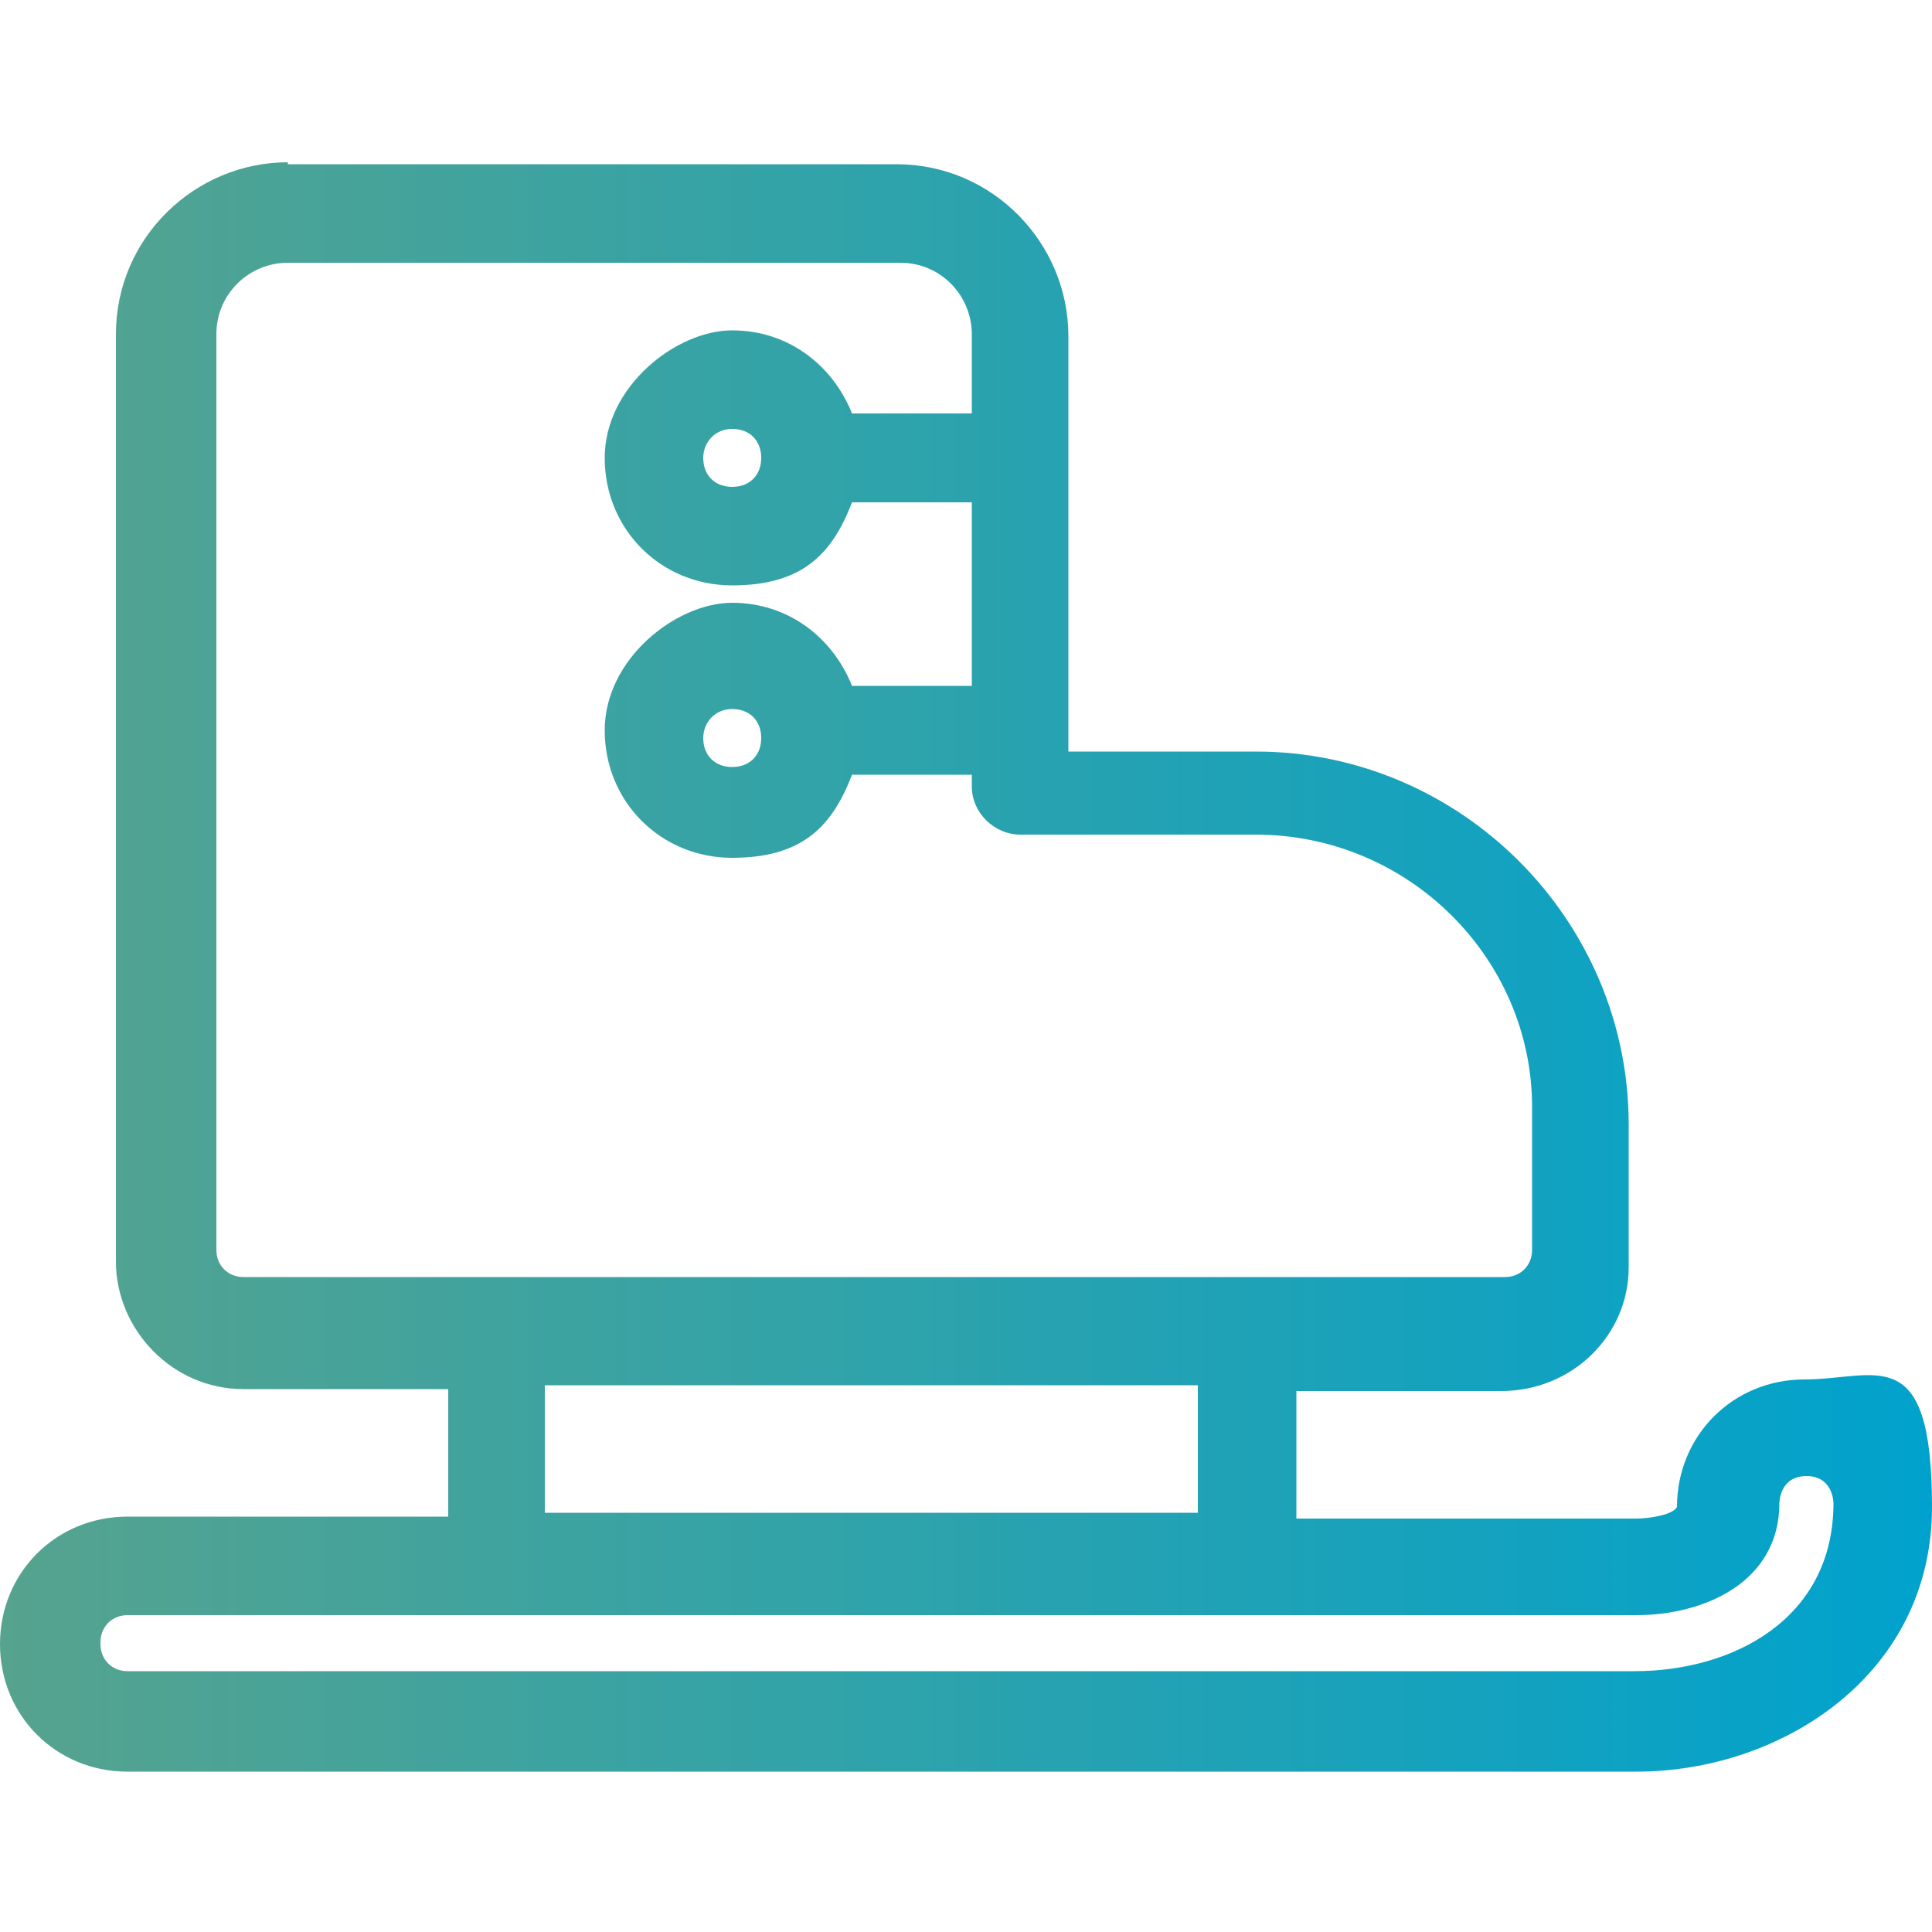 <?xml version="1.0" encoding="UTF-8"?>
<svg id="Livello_1" xmlns="http://www.w3.org/2000/svg" xmlns:xlink="http://www.w3.org/1999/xlink" version="1.1" viewBox="0 0 100 100">
  <!-- Generator: Adobe Illustrator 29.0.0, SVG Export Plug-In . SVG Version: 2.1.0 Build 186)  -->
  <defs>
    <style>
      .st0 {
        fill: url(#Sfumatura_senza_nome_10);
      }
    </style>
    <linearGradient id="Sfumatura_senza_nome_10" data-name="Sfumatura senza nome 10" x1="0" y1="50" x2="100" y2="50" gradientUnits="userSpaceOnUse">
      <stop offset="0" stop-color="#56a38e"/>
      <stop offset="1" stop-color="#00a2cd"/>
    </linearGradient>
  </defs>
  <path class="st0" d="M5.2,85c0-.8.6-1.4,1.4-1.4h78.1c3.5,0,7.4-1.7,7.4-5.8,0,0,0-1.4,1.4-1.4s1.4,1.4,1.4,1.4c0,6-5.2,8.7-10.3,8.7H6.6c-.8,0-1.4-.6-1.4-1.4M28.2,71.7h33.8v6.6H28.2v-6.6ZM36.4,38.2c0-.8.6-1.5,1.5-1.5s1.5.6,1.5,1.5-.6,1.5-1.5,1.5-1.5-.6-1.5-1.5M36.4,23.7c0-.8.6-1.5,1.5-1.5s1.5.6,1.5,1.5-.6,1.5-1.5,1.5-1.5-.6-1.5-1.5M11.2,17.3c0-2.1,1.7-3.7,3.7-3.7h31.7c2.1,0,3.7,1.7,3.7,3.7v4.1h-6.2c-1-2.5-3.3-4.3-6.2-4.3s-6.6,2.9-6.6,6.6,2.9,6.6,6.6,6.6,5.2-1.7,6.2-4.3h6.2v9.5h-6.2c-1-2.5-3.3-4.3-6.2-4.3s-6.6,2.9-6.6,6.6,2.9,6.6,6.6,6.6,5.2-1.7,6.2-4.3h6.2v.6c0,1.4,1.2,2.5,2.5,2.5h12.2c7.9,0,14.3,6.4,14.3,14.1v7.4c0,.8-.6,1.4-1.4,1.4H12.6c-.8,0-1.4-.6-1.4-1.4h0V16.7s0,.6,0,.6ZM14.9,8.4c-4.8,0-8.9,3.9-8.9,8.9v48c0,3.5,2.9,6.6,6.6,6.6h10.6v6.6H6.6c-3.7,0-6.6,2.9-6.6,6.6s2.9,6.6,6.6,6.6h78.1c7.5,0,15.3-5,15.3-13.7s-2.9-6.6-6.6-6.6h0c-3.7,0-6.6,2.9-6.6,6.6h0c-.2.4-1.4.6-2.1.6h-17.6v-6.6h10.6c3.7,0,6.6-2.9,6.6-6.4v-7.4c0-10.6-8.7-19.3-19.3-19.3h-9.7v-21.5c0-4.8-3.9-8.9-8.9-8.9H14.9Z"/>
</svg>
